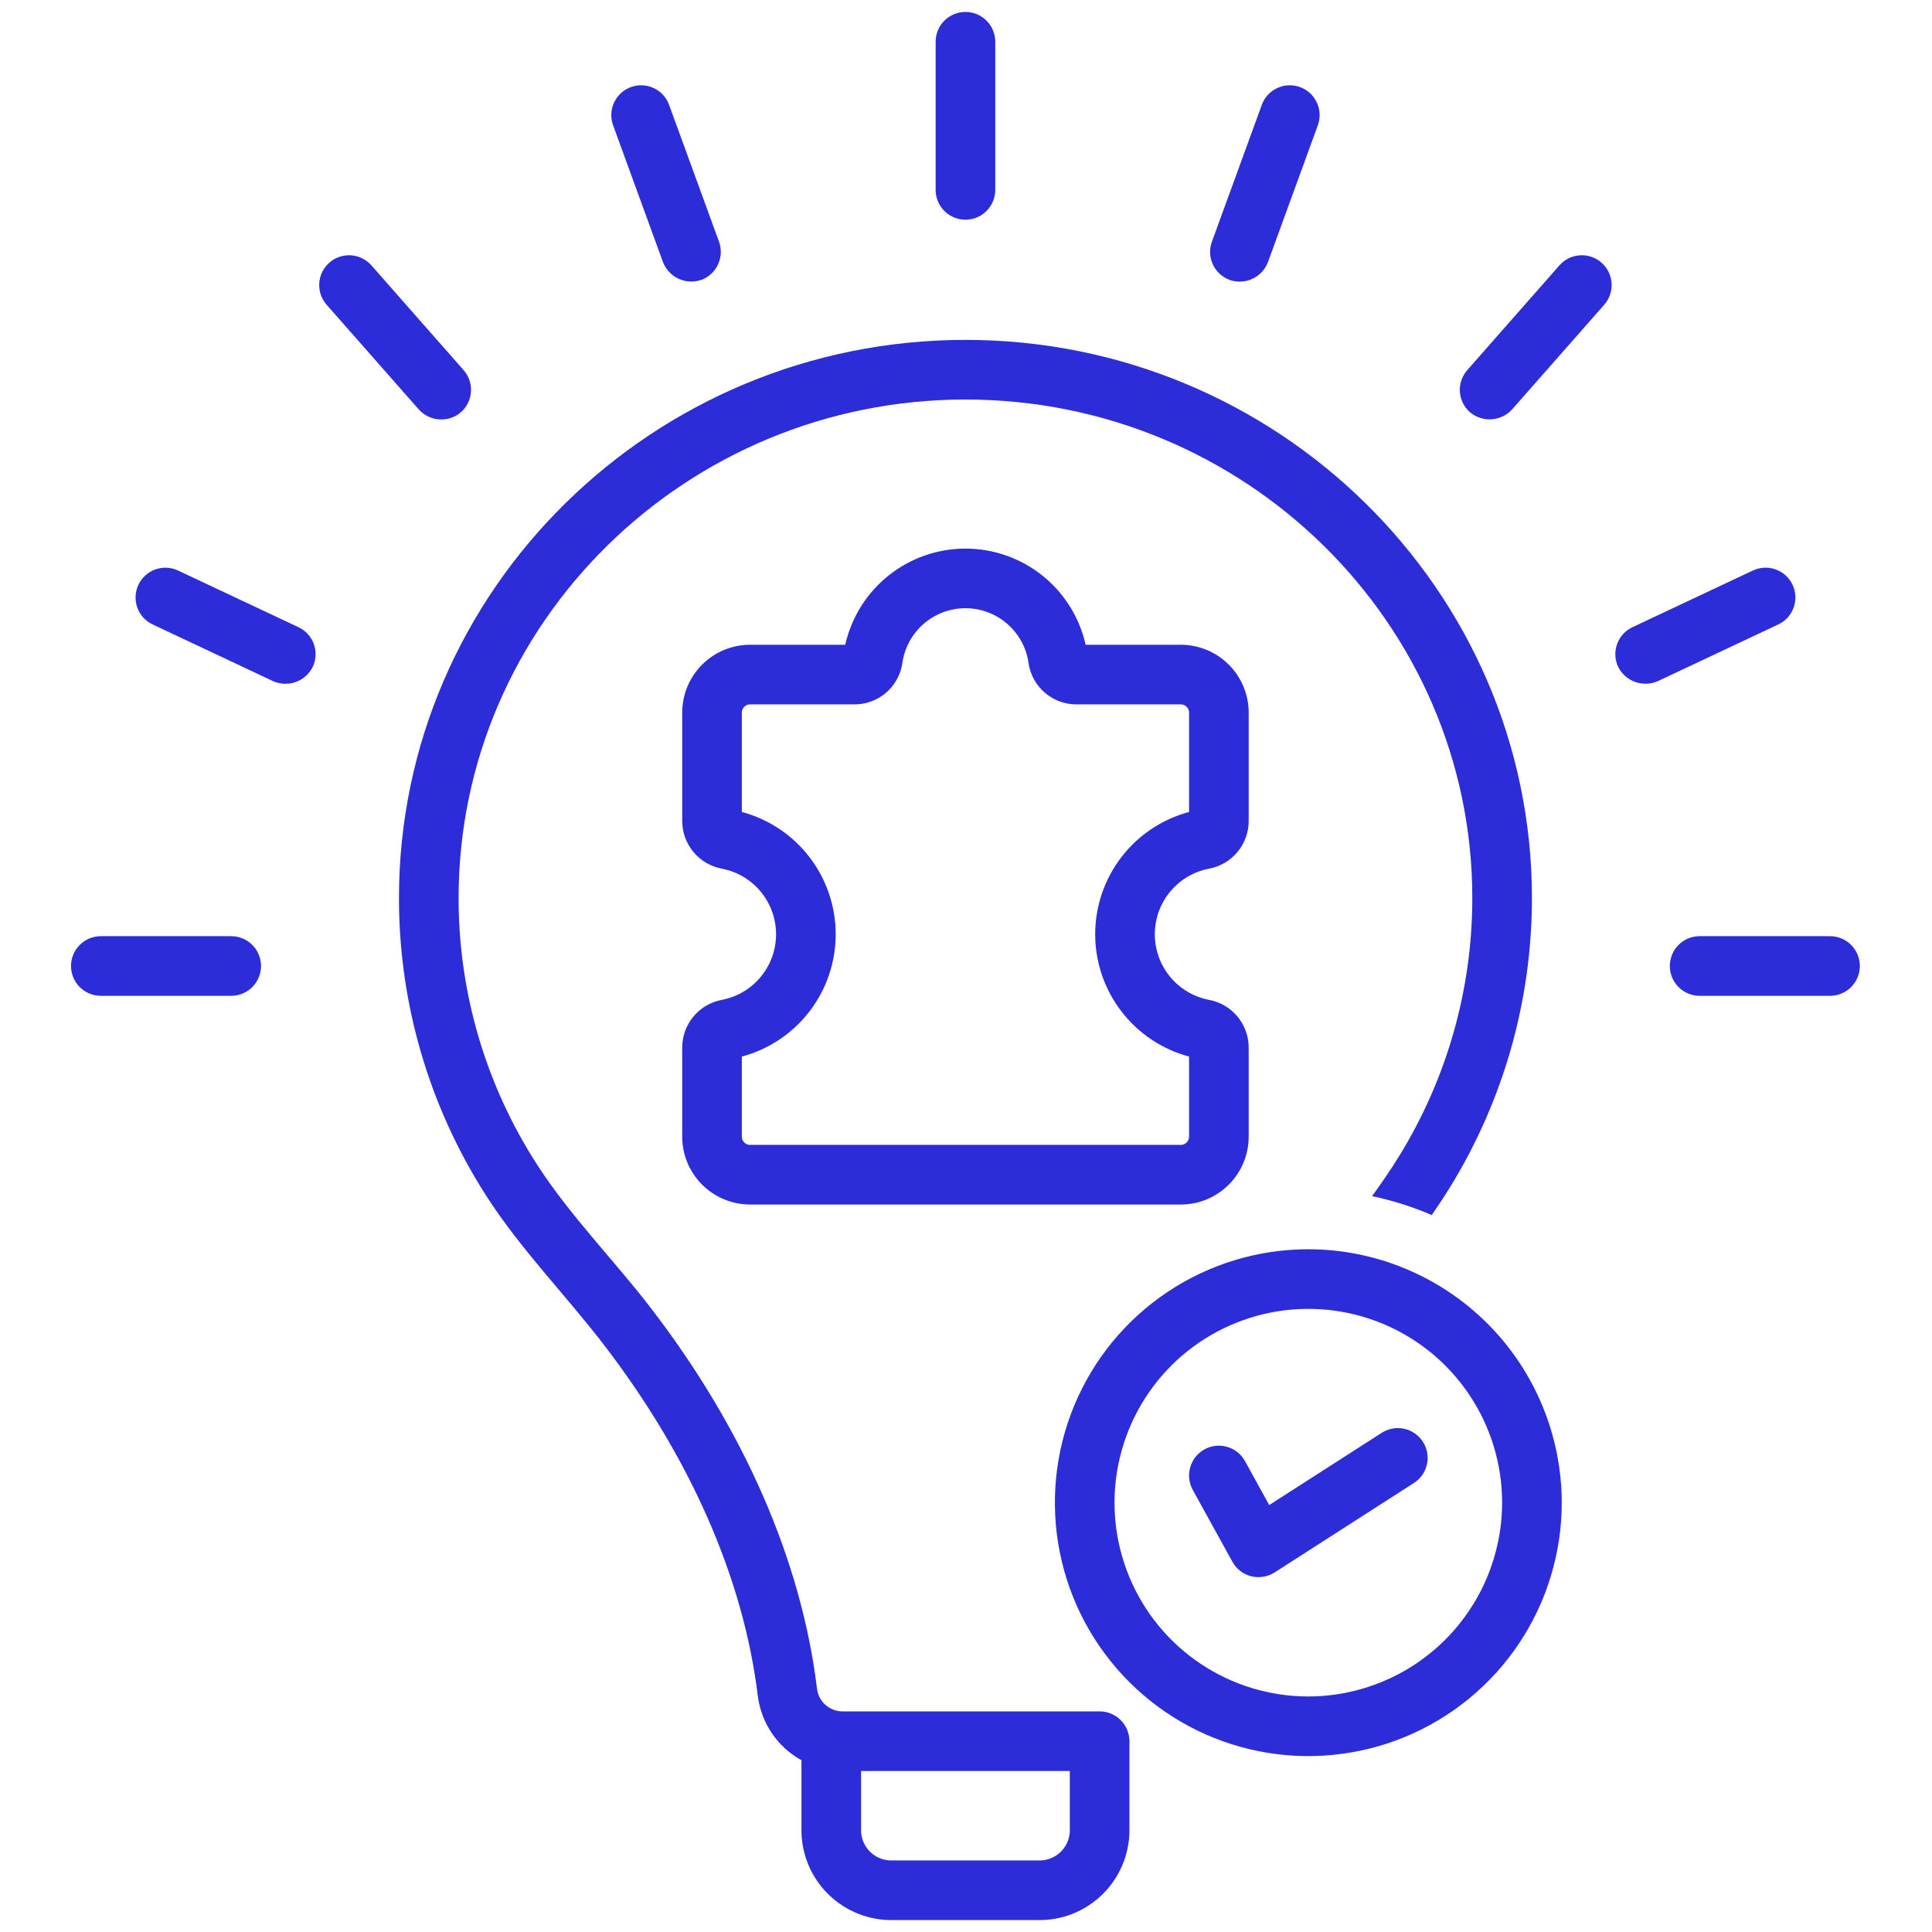 <svg xmlns="http://www.w3.org/2000/svg" width="81" height="81" viewBox="0 0 81 81" fill="none"><g clip-path="url(#clip0_312_1182)"><path d="M50.669 36.423C51.146 36.339 51.577 36.088 51.885 35.715C52.193 35.343 52.359 34.872 52.352 34.389V29.895C52.356 29.141 52.061 28.416 51.532 27.88C51.002 27.343 50.282 27.038 49.528 27.032H45.516C45.259 25.888 44.62 24.865 43.704 24.132C42.788 23.399 41.65 23 40.477 23C39.304 23 38.166 23.399 37.25 24.132C36.334 24.865 35.695 25.888 35.437 27.032H31.426C30.672 27.038 29.951 27.343 29.422 27.88C28.892 28.416 28.598 29.141 28.602 29.895V34.389C28.595 34.872 28.761 35.343 29.069 35.715C29.377 36.088 29.808 36.339 30.284 36.423C30.919 36.55 31.491 36.892 31.902 37.393C32.312 37.894 32.537 38.522 32.537 39.169C32.537 39.817 32.313 40.444 31.902 40.945C31.491 41.446 30.92 41.789 30.285 41.916C29.808 42 29.377 42.251 29.069 42.623C28.76 42.996 28.595 43.467 28.602 43.95V47.637C28.597 48.391 28.892 49.116 29.422 49.652C29.951 50.189 30.672 50.494 31.426 50.5H49.528C50.282 50.494 51.002 50.189 51.532 49.652C52.061 49.116 52.356 48.391 52.352 47.637V43.95C52.359 43.467 52.193 42.996 51.885 42.623C51.577 42.251 51.146 42 50.669 41.916C50.034 41.789 49.462 41.446 49.052 40.946C48.641 40.445 48.416 39.817 48.416 39.169C48.416 38.522 48.641 37.894 49.052 37.393C49.462 36.892 50.034 36.55 50.669 36.423ZM49.852 44.297V47.637C49.857 47.728 49.825 47.817 49.764 47.885C49.704 47.953 49.619 47.995 49.528 48H31.426C31.335 47.995 31.25 47.953 31.189 47.885C31.128 47.817 31.097 47.728 31.102 47.637V44.298C32.231 43.995 33.228 43.329 33.94 42.402C34.651 41.474 35.037 40.338 35.037 39.17C35.037 38.001 34.651 36.865 33.94 35.938C33.228 35.01 32.231 34.344 31.102 34.042V29.895C31.097 29.804 31.128 29.715 31.189 29.647C31.25 29.579 31.335 29.538 31.426 29.532H35.811C36.296 29.536 36.766 29.366 37.136 29.052C37.506 28.739 37.751 28.304 37.828 27.825C37.912 27.182 38.227 26.591 38.715 26.164C39.202 25.736 39.828 25.5 40.477 25.5C41.125 25.5 41.752 25.736 42.239 26.164C42.727 26.591 43.042 27.182 43.126 27.825C43.202 28.304 43.448 28.739 43.818 29.052C44.188 29.366 44.658 29.536 45.143 29.532H49.528C49.619 29.538 49.704 29.579 49.764 29.647C49.825 29.715 49.857 29.804 49.852 29.895V34.042C48.723 34.344 47.725 35.01 47.014 35.937C46.302 36.865 45.916 38.001 45.916 39.169C45.916 40.338 46.302 41.474 47.014 42.401C47.725 43.328 48.723 43.995 49.852 44.297Z" fill="#2C2CD8"></path><path d="M9.693 39.25H4.227C3.895 39.25 3.577 39.382 3.343 39.616C3.108 39.85 2.977 40.169 2.977 40.5C2.977 40.831 3.108 41.15 3.343 41.384C3.577 41.618 3.895 41.75 4.227 41.75H9.693C10.025 41.75 10.343 41.618 10.577 41.384C10.812 41.15 10.944 40.831 10.944 40.5C10.944 40.169 10.812 39.85 10.577 39.616C10.343 39.382 10.025 39.25 9.693 39.25Z" fill="#2C2CD8"></path><path d="M40.477 9.212C40.808 9.212 41.126 9.08 41.36 8.845C41.595 8.611 41.727 8.293 41.727 7.962V1.75C41.727 1.418 41.595 1.101 41.36 0.866C41.126 0.632 40.808 0.5 40.477 0.5C40.145 0.5 39.827 0.632 39.593 0.866C39.358 1.101 39.227 1.418 39.227 1.75V7.962C39.227 8.293 39.358 8.611 39.593 8.845C39.827 9.08 40.145 9.212 40.477 9.212Z" fill="#2C2CD8"></path><path d="M27.796 10.99C27.916 11.297 28.149 11.546 28.447 11.685C28.746 11.824 29.087 11.842 29.398 11.736C29.71 11.623 29.963 11.39 30.103 11.089C30.243 10.789 30.258 10.445 30.145 10.134L28.052 4.395C27.939 4.084 27.706 3.831 27.406 3.692C27.105 3.552 26.762 3.537 26.451 3.651C26.14 3.764 25.886 3.997 25.746 4.297C25.606 4.597 25.591 4.94 25.704 5.252L27.796 10.99Z" fill="#2C2CD8"></path><path d="M18.499 17.586C18.802 17.59 19.096 17.481 19.324 17.282C19.573 17.063 19.725 16.754 19.746 16.423C19.767 16.092 19.656 15.766 19.437 15.518L15.571 11.125C15.352 10.877 15.043 10.725 14.713 10.704C14.382 10.683 14.056 10.794 13.807 11.013C13.558 11.232 13.406 11.541 13.385 11.872C13.364 12.202 13.475 12.528 13.694 12.777L17.56 17.169C17.679 17.3 17.823 17.405 17.985 17.477C18.147 17.549 18.322 17.586 18.499 17.586Z" fill="#2C2CD8"></path><path d="M12.514 26.296L7.463 23.919C7.163 23.778 6.82 23.763 6.509 23.875C6.197 23.988 5.944 24.219 5.803 24.518C5.662 24.818 5.645 25.161 5.757 25.473C5.869 25.784 6.1 26.039 6.399 26.18L11.449 28.558C11.75 28.692 12.091 28.704 12.401 28.593C12.711 28.481 12.966 28.254 13.113 27.959C13.182 27.81 13.222 27.649 13.23 27.485C13.238 27.321 13.213 27.158 13.158 27.003C13.102 26.849 13.017 26.707 12.906 26.585C12.796 26.464 12.662 26.365 12.514 26.296Z" fill="#2C2CD8"></path><path d="M76.725 39.25H71.258C70.926 39.25 70.608 39.382 70.374 39.616C70.139 39.85 70.008 40.169 70.008 40.5C70.008 40.831 70.139 41.15 70.374 41.384C70.608 41.618 70.926 41.75 71.258 41.75H76.725C77.056 41.75 77.374 41.618 77.609 41.384C77.843 41.15 77.975 40.831 77.975 40.5C77.975 40.169 77.843 39.85 77.609 39.616C77.374 39.382 77.056 39.25 76.725 39.25Z" fill="#2C2CD8"></path><path d="M75.154 24.517C75.013 24.218 74.758 23.986 74.447 23.874C74.135 23.762 73.791 23.778 73.491 23.919L68.44 26.296C68.141 26.437 67.909 26.691 67.797 27.003C67.684 27.315 67.701 27.659 67.842 27.959C67.989 28.252 68.244 28.478 68.554 28.59C68.863 28.701 69.204 28.69 69.505 28.558L74.555 26.18C74.704 26.111 74.837 26.012 74.948 25.891C75.058 25.769 75.144 25.627 75.199 25.473C75.255 25.318 75.28 25.154 75.272 24.991C75.264 24.827 75.224 24.666 75.154 24.517Z" fill="#2C2CD8"></path><path d="M65.38 11.125L61.515 15.518C61.296 15.766 61.185 16.092 61.206 16.423C61.227 16.754 61.378 17.063 61.627 17.282C61.879 17.494 62.203 17.601 62.532 17.579C62.861 17.558 63.169 17.412 63.392 17.169L67.257 12.777C67.476 12.528 67.587 12.202 67.566 11.872C67.545 11.541 67.393 11.232 67.144 11.013C66.896 10.794 66.57 10.683 66.239 10.704C65.908 10.725 65.599 10.877 65.38 11.125Z" fill="#2C2CD8"></path><path d="M51.556 11.736C51.868 11.846 52.21 11.829 52.509 11.689C52.809 11.55 53.042 11.299 53.159 10.99L55.251 5.252C55.364 4.94 55.348 4.597 55.208 4.297C55.068 3.997 54.815 3.764 54.504 3.651C54.193 3.537 53.849 3.552 53.549 3.692C53.248 3.831 53.016 4.084 52.902 4.395L50.81 10.134C50.696 10.445 50.711 10.789 50.851 11.089C50.991 11.39 51.245 11.623 51.556 11.736Z" fill="#2C2CD8"></path><path d="M47.352 73C47.352 72.668 47.22 72.351 46.985 72.116C46.751 71.882 46.433 71.75 46.102 71.75H35.305C35.043 71.746 34.791 71.646 34.597 71.469C34.403 71.292 34.28 71.05 34.252 70.789C33.596 65.415 31.176 59.885 27.254 54.797C25.696 52.778 23.882 50.95 22.499 48.798C20.36 45.474 19.224 41.605 19.227 37.652C19.227 26.127 28.759 16.75 40.477 16.75C52.194 16.75 61.727 26.127 61.727 37.652C61.727 41.466 60.669 45.205 58.67 48.453C58.312 49.036 57.924 49.596 57.525 50.15C58.383 50.329 59.221 50.595 60.027 50.942C60.292 50.556 60.553 50.165 60.8 49.763C63.041 46.121 64.228 41.929 64.227 37.652C64.227 24.748 53.572 14.25 40.477 14.25C27.381 14.25 16.727 24.748 16.727 37.652C16.724 42.084 17.998 46.423 20.396 50.15C21.819 52.364 23.672 54.246 25.274 56.324C28.923 61.057 31.169 66.163 31.77 71.092C31.84 71.656 32.042 72.195 32.36 72.666C32.678 73.136 33.104 73.524 33.602 73.798V76.815C33.624 77.812 34.041 78.761 34.761 79.451C35.482 80.142 36.447 80.519 37.444 80.5H43.509C44.507 80.519 45.471 80.142 46.192 79.451C46.912 78.761 47.329 77.812 47.352 76.815V73ZM44.852 76.815C44.829 77.149 44.675 77.462 44.424 77.683C44.172 77.905 43.844 78.019 43.509 78H37.444C37.109 78.019 36.781 77.905 36.529 77.683C36.278 77.462 36.124 77.149 36.102 76.815V74.25H44.852V76.815Z" fill="#2C2CD8"></path><path d="M54.852 52.375C52.75 52.375 50.696 52.998 48.949 54.166C47.201 55.333 45.84 56.992 45.035 58.934C44.231 60.876 44.021 63.012 44.431 65.073C44.841 67.134 45.853 69.027 47.339 70.513C48.825 71.999 50.718 73.011 52.779 73.421C54.84 73.831 56.976 73.62 58.918 72.816C60.859 72.012 62.518 70.65 63.686 68.903C64.853 67.156 65.477 65.101 65.477 63C65.473 60.183 64.353 57.482 62.361 55.49C60.369 53.499 57.669 52.378 54.852 52.375ZM54.852 71.125C53.245 71.125 51.674 70.648 50.338 69.756C49.001 68.863 47.96 67.594 47.345 66.109C46.73 64.625 46.569 62.991 46.883 61.415C47.196 59.839 47.97 58.391 49.106 57.255C50.243 56.118 51.69 55.345 53.267 55.031C54.843 54.718 56.476 54.879 57.961 55.493C59.446 56.108 60.715 57.15 61.607 58.486C62.5 59.822 62.977 61.393 62.977 63C62.974 65.154 62.117 67.219 60.594 68.743C59.071 70.266 57.006 71.123 54.852 71.125Z" fill="#2C2CD8"></path><path d="M57.927 60.073L53.212 63.1L52.197 61.258C52.117 61.114 52.011 60.987 51.883 60.884C51.754 60.782 51.607 60.705 51.449 60.66C51.291 60.614 51.126 60.6 50.963 60.618C50.8 60.636 50.642 60.687 50.498 60.766C50.354 60.845 50.227 60.952 50.125 61.08C50.022 61.209 49.946 61.356 49.901 61.514C49.855 61.672 49.841 61.837 49.859 62C49.878 62.163 49.928 62.321 50.007 62.465L51.669 65.478C51.751 65.628 51.864 65.759 51.999 65.864C52.135 65.969 52.29 66.044 52.456 66.086C52.622 66.127 52.795 66.133 52.964 66.106C53.132 66.079 53.294 66.017 53.438 65.926L59.277 62.176C59.416 62.088 59.536 61.973 59.63 61.838C59.724 61.703 59.79 61.551 59.826 61.391C59.861 61.23 59.864 61.064 59.835 60.902C59.806 60.74 59.745 60.586 59.656 60.447C59.568 60.309 59.452 60.19 59.317 60.096C59.182 60.002 59.03 59.936 58.869 59.901C58.709 59.867 58.543 59.864 58.381 59.893C58.219 59.923 58.065 59.984 57.927 60.073Z" fill="#2C2CD8"></path></g><defs><clipPath id="clip0_312_1182"><rect width="80" height="80" fill="white" transform="translate(0.477 0.5)"></rect></clipPath></defs></svg>